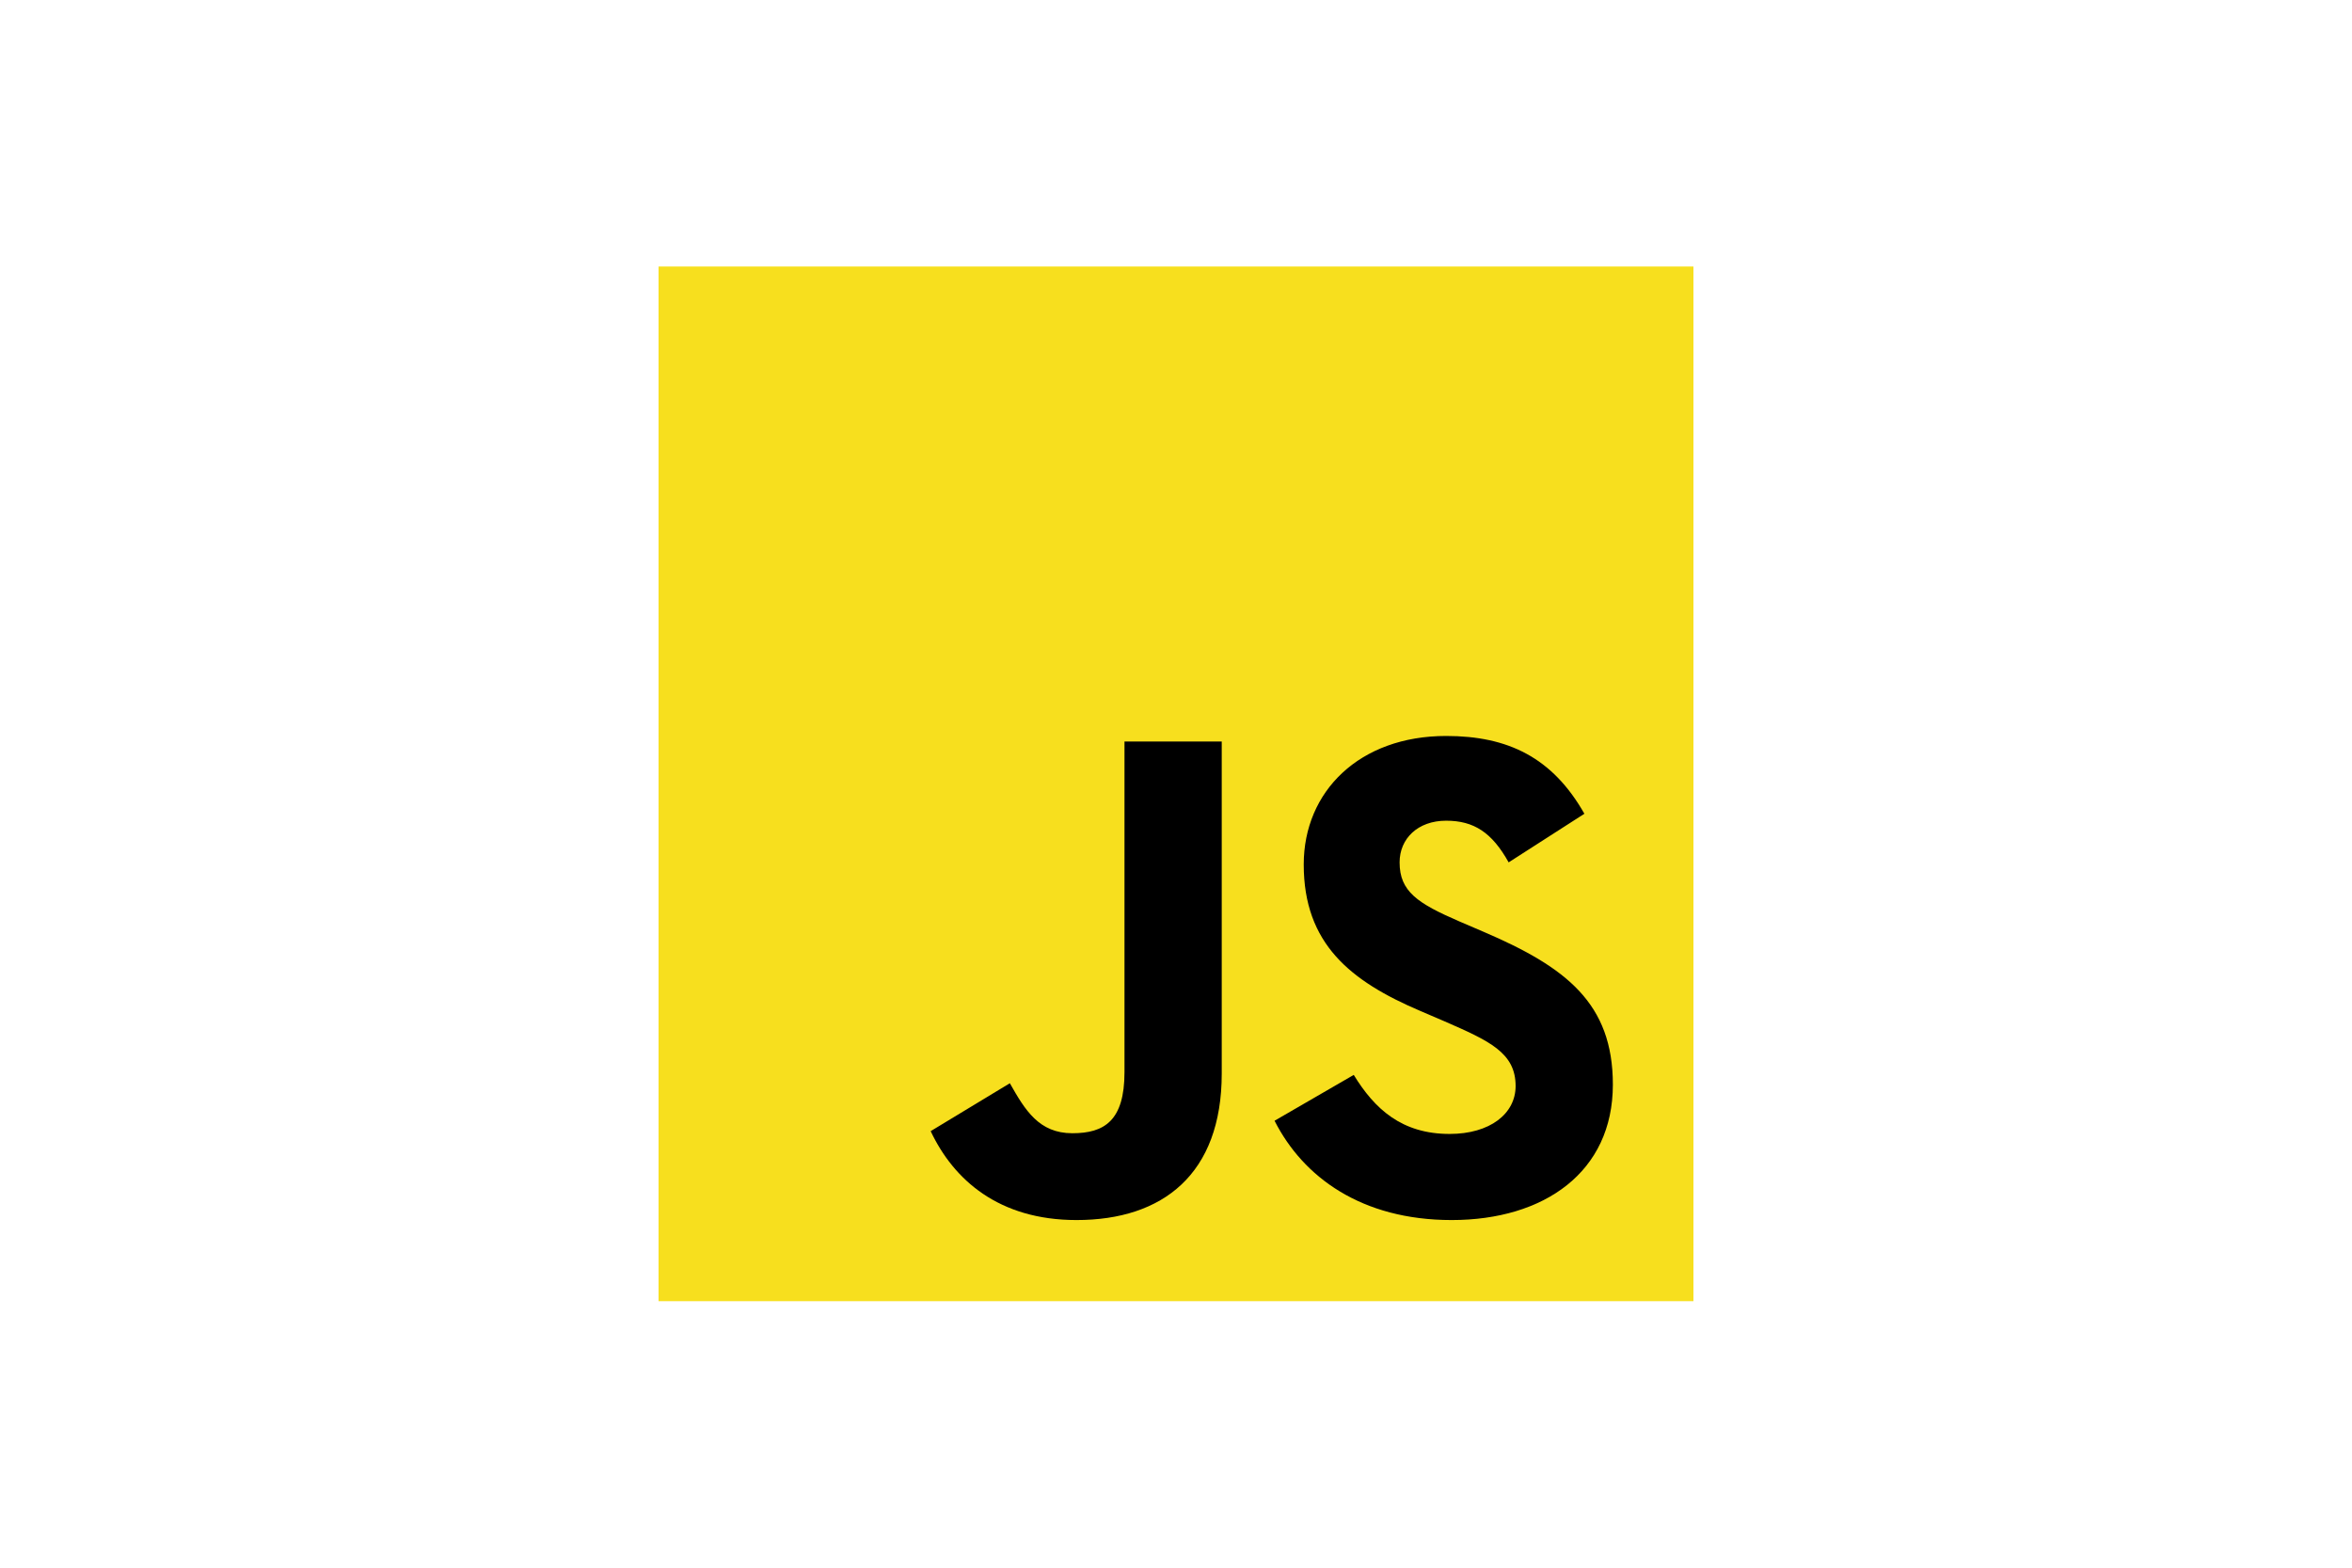 <svg xmlns="http://www.w3.org/2000/svg" xmlns:xlink="http://www.w3.org/1999/xlink" width="150px" height="100px" viewBox="0 0 150 100"><title>javascript</title><g stroke="none" stroke-width="1" fill="none" fill-rule="evenodd"><g transform="translate(42, 17)"><rect id="ViewBox" x="0" y="0" width="66" height="66"></rect><polygon id="Path" fill="#F7DF1E" fill-rule="nonzero" points="0 0 66 0 66 66 0 66"></polygon><path d="M17.354,55.154 L22.404,52.098 C23.379,53.825 24.265,55.287 26.391,55.287 C28.43,55.287 29.715,54.49 29.715,51.389 L29.715,30.3 L35.917,30.3 L35.917,51.477 C35.917,57.901 32.151,60.825 26.657,60.825 C21.696,60.825 18.816,58.255 17.354,55.154" id="Path" fill="#000000" fill-rule="nonzero"></path><path d="M39.286,54.49 L44.336,51.566 C45.665,53.737 47.393,55.332 50.45,55.332 C53.02,55.332 54.659,54.047 54.659,52.275 C54.659,50.148 52.975,49.395 50.14,48.155 L48.589,47.49 C44.115,45.585 41.146,43.193 41.146,38.142 C41.146,33.49 44.691,29.946 50.229,29.946 C54.172,29.946 57.007,31.319 59.045,34.908 L54.215,38.009 C53.152,36.104 52.001,35.351 50.228,35.351 C48.412,35.351 47.26,36.503 47.26,38.009 C47.26,39.87 48.412,40.624 51.07,41.775 L52.62,42.44 C57.893,44.7 60.861,47.003 60.861,52.186 C60.861,57.769 56.475,60.825 50.583,60.825 C44.823,60.825 41.102,58.079 39.285,54.49" id="Path" fill="#000000" fill-rule="nonzero"></path></g></g></svg>